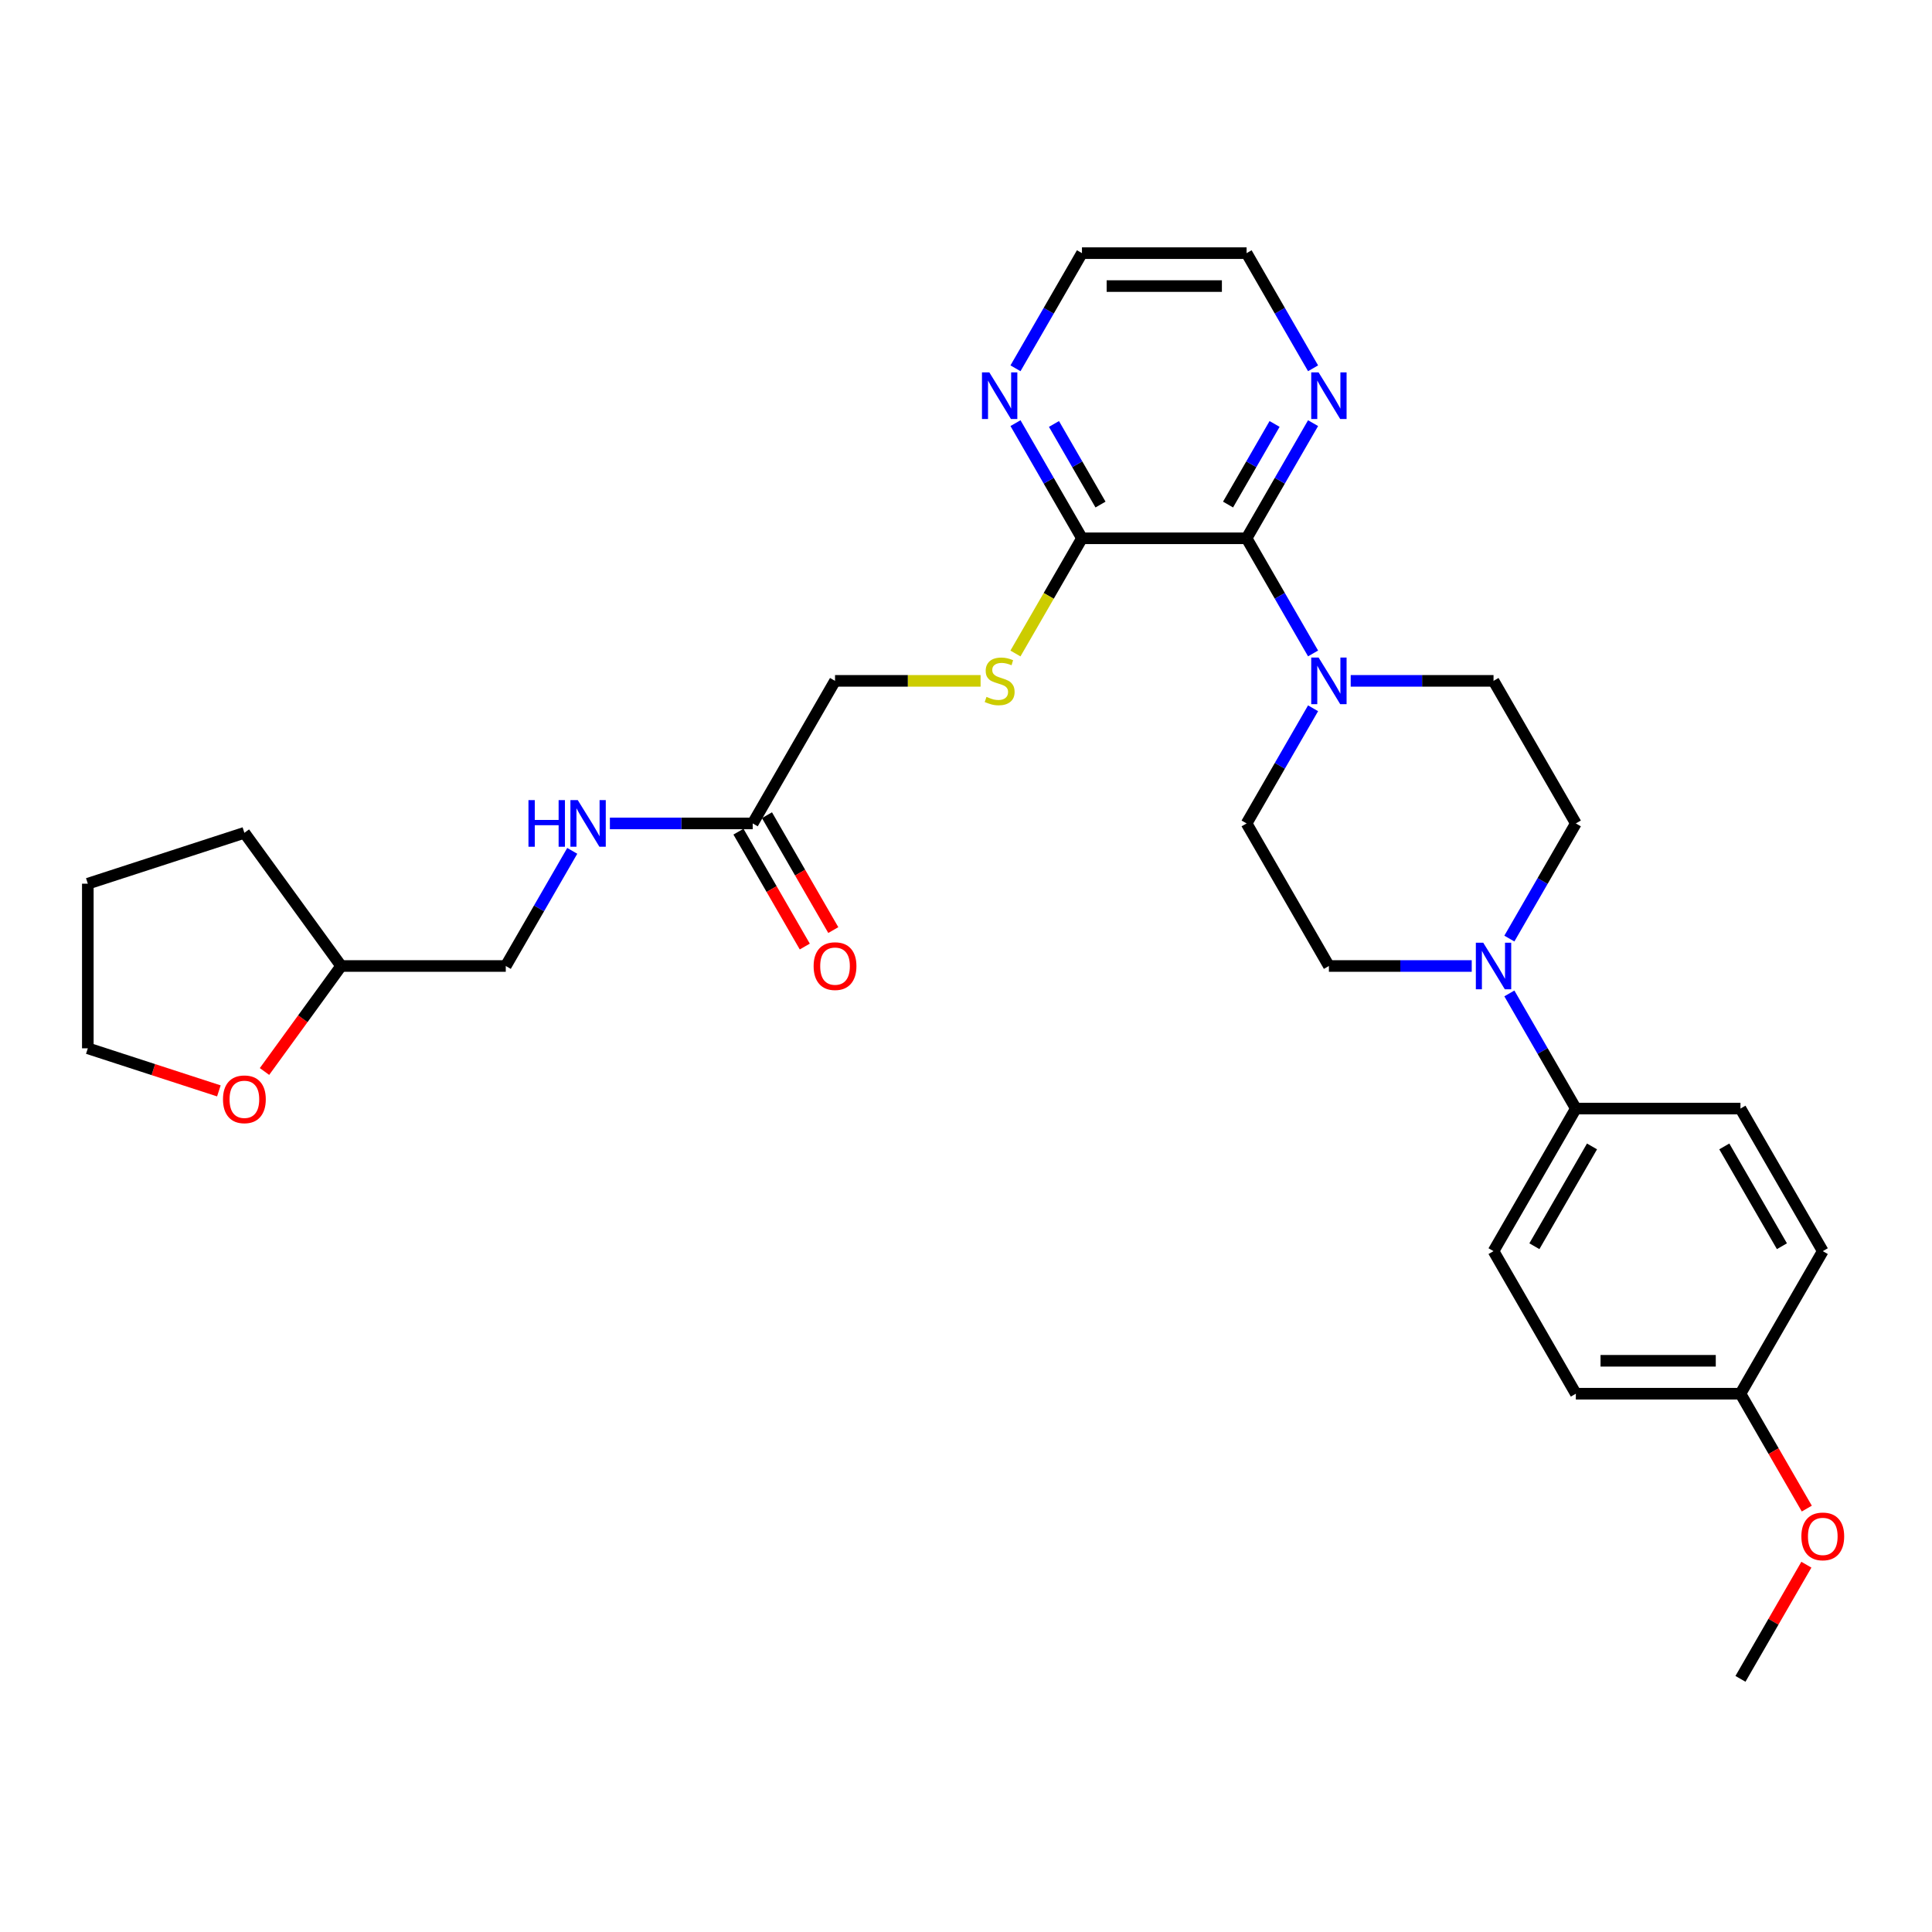 <?xml version='1.0' encoding='iso-8859-1'?>
<svg version='1.1' baseProfile='full'
              xmlns='http://www.w3.org/2000/svg'
                      xmlns:rdkit='http://www.rdkit.org/xml'
                      xmlns:xlink='http://www.w3.org/1999/xlink'
                  xml:space='preserve'
width='1000px' height='1000px' viewBox='0 0 1000 1000'>
<!-- END OF HEADER -->
<rect style='opacity:1.0;fill:#FFFFFF;stroke:none' width='1000' height='1000' x='0' y='0'> </rect>
<path class='bond-0' d='M 645.234,278.618 L 662.438,308.417' style='fill:none;fill-rule:evenodd;stroke:#000000;stroke-width:6px;stroke-linecap:butt;stroke-linejoin:miter;stroke-opacity:1' />
<path class='bond-0' d='M 662.438,308.417 L 679.642,338.216' style='fill:none;fill-rule:evenodd;stroke:#0000FF;stroke-width:6px;stroke-linecap:butt;stroke-linejoin:miter;stroke-opacity:1' />
<path class='bond-2' d='M 645.234,278.618 L 560.024,278.618' style='fill:none;fill-rule:evenodd;stroke:#000000;stroke-width:6px;stroke-linecap:butt;stroke-linejoin:miter;stroke-opacity:1' />
<path class='bond-4' d='M 645.234,278.618 L 662.438,248.819' style='fill:none;fill-rule:evenodd;stroke:#000000;stroke-width:6px;stroke-linecap:butt;stroke-linejoin:miter;stroke-opacity:1' />
<path class='bond-4' d='M 662.438,248.819 L 679.642,219.02' style='fill:none;fill-rule:evenodd;stroke:#0000FF;stroke-width:6px;stroke-linecap:butt;stroke-linejoin:miter;stroke-opacity:1' />
<path class='bond-4' d='M 635.636,261.158 L 647.679,240.298' style='fill:none;fill-rule:evenodd;stroke:#000000;stroke-width:6px;stroke-linecap:butt;stroke-linejoin:miter;stroke-opacity:1' />
<path class='bond-4' d='M 647.679,240.298 L 659.722,219.439' style='fill:none;fill-rule:evenodd;stroke:#0000FF;stroke-width:6px;stroke-linecap:butt;stroke-linejoin:miter;stroke-opacity:1' />
<path class='bond-8' d='M 679.642,366.608 L 662.438,396.407' style='fill:none;fill-rule:evenodd;stroke:#0000FF;stroke-width:6px;stroke-linecap:butt;stroke-linejoin:miter;stroke-opacity:1' />
<path class='bond-8' d='M 662.438,396.407 L 645.234,426.206' style='fill:none;fill-rule:evenodd;stroke:#000000;stroke-width:6px;stroke-linecap:butt;stroke-linejoin:miter;stroke-opacity:1' />
<path class='bond-9' d='M 699.12,352.412 L 736.084,352.412' style='fill:none;fill-rule:evenodd;stroke:#0000FF;stroke-width:6px;stroke-linecap:butt;stroke-linejoin:miter;stroke-opacity:1' />
<path class='bond-9' d='M 736.084,352.412 L 773.048,352.412' style='fill:none;fill-rule:evenodd;stroke:#000000;stroke-width:6px;stroke-linecap:butt;stroke-linejoin:miter;stroke-opacity:1' />
<path class='bond-1' d='M 781.244,485.804 L 798.449,456.005' style='fill:none;fill-rule:evenodd;stroke:#0000FF;stroke-width:6px;stroke-linecap:butt;stroke-linejoin:miter;stroke-opacity:1' />
<path class='bond-1' d='M 798.449,456.005 L 815.653,426.206' style='fill:none;fill-rule:evenodd;stroke:#000000;stroke-width:6px;stroke-linecap:butt;stroke-linejoin:miter;stroke-opacity:1' />
<path class='bond-6' d='M 781.244,514.196 L 798.449,543.995' style='fill:none;fill-rule:evenodd;stroke:#0000FF;stroke-width:6px;stroke-linecap:butt;stroke-linejoin:miter;stroke-opacity:1' />
<path class='bond-6' d='M 798.449,543.995 L 815.653,573.794' style='fill:none;fill-rule:evenodd;stroke:#000000;stroke-width:6px;stroke-linecap:butt;stroke-linejoin:miter;stroke-opacity:1' />
<path class='bond-31' d='M 761.767,500 L 724.803,500' style='fill:none;fill-rule:evenodd;stroke:#0000FF;stroke-width:6px;stroke-linecap:butt;stroke-linejoin:miter;stroke-opacity:1' />
<path class='bond-31' d='M 724.803,500 L 687.838,500' style='fill:none;fill-rule:evenodd;stroke:#000000;stroke-width:6px;stroke-linecap:butt;stroke-linejoin:miter;stroke-opacity:1' />
<path class='bond-3' d='M 560.024,278.618 L 542.809,308.434' style='fill:none;fill-rule:evenodd;stroke:#000000;stroke-width:6px;stroke-linecap:butt;stroke-linejoin:miter;stroke-opacity:1' />
<path class='bond-3' d='M 542.809,308.434 L 525.595,338.25' style='fill:none;fill-rule:evenodd;stroke:#CCCC00;stroke-width:6px;stroke-linecap:butt;stroke-linejoin:miter;stroke-opacity:1' />
<path class='bond-7' d='M 560.024,278.618 L 542.819,248.819' style='fill:none;fill-rule:evenodd;stroke:#000000;stroke-width:6px;stroke-linecap:butt;stroke-linejoin:miter;stroke-opacity:1' />
<path class='bond-7' d='M 542.819,248.819 L 525.615,219.02' style='fill:none;fill-rule:evenodd;stroke:#0000FF;stroke-width:6px;stroke-linecap:butt;stroke-linejoin:miter;stroke-opacity:1' />
<path class='bond-7' d='M 569.621,261.158 L 557.578,240.298' style='fill:none;fill-rule:evenodd;stroke:#000000;stroke-width:6px;stroke-linecap:butt;stroke-linejoin:miter;stroke-opacity:1' />
<path class='bond-7' d='M 557.578,240.298 L 545.535,219.439' style='fill:none;fill-rule:evenodd;stroke:#0000FF;stroke-width:6px;stroke-linecap:butt;stroke-linejoin:miter;stroke-opacity:1' />
<path class='bond-15' d='M 507.551,352.412 L 469.88,352.412' style='fill:none;fill-rule:evenodd;stroke:#CCCC00;stroke-width:6px;stroke-linecap:butt;stroke-linejoin:miter;stroke-opacity:1' />
<path class='bond-15' d='M 469.88,352.412 L 432.209,352.412' style='fill:none;fill-rule:evenodd;stroke:#000000;stroke-width:6px;stroke-linecap:butt;stroke-linejoin:miter;stroke-opacity:1' />
<path class='bond-24' d='M 679.642,190.628 L 662.438,160.829' style='fill:none;fill-rule:evenodd;stroke:#0000FF;stroke-width:6px;stroke-linecap:butt;stroke-linejoin:miter;stroke-opacity:1' />
<path class='bond-24' d='M 662.438,160.829 L 645.234,131.03' style='fill:none;fill-rule:evenodd;stroke:#000000;stroke-width:6px;stroke-linecap:butt;stroke-linejoin:miter;stroke-opacity:1' />
<path class='bond-5' d='M 389.604,426.206 L 432.209,352.412' style='fill:none;fill-rule:evenodd;stroke:#000000;stroke-width:6px;stroke-linecap:butt;stroke-linejoin:miter;stroke-opacity:1' />
<path class='bond-12' d='M 389.604,426.206 L 352.64,426.206' style='fill:none;fill-rule:evenodd;stroke:#000000;stroke-width:6px;stroke-linecap:butt;stroke-linejoin:miter;stroke-opacity:1' />
<path class='bond-12' d='M 352.64,426.206 L 315.676,426.206' style='fill:none;fill-rule:evenodd;stroke:#0000FF;stroke-width:6px;stroke-linecap:butt;stroke-linejoin:miter;stroke-opacity:1' />
<path class='bond-13' d='M 382.224,430.467 L 399.39,460.197' style='fill:none;fill-rule:evenodd;stroke:#000000;stroke-width:6px;stroke-linecap:butt;stroke-linejoin:miter;stroke-opacity:1' />
<path class='bond-13' d='M 399.39,460.197 L 416.555,489.928' style='fill:none;fill-rule:evenodd;stroke:#FF0000;stroke-width:6px;stroke-linecap:butt;stroke-linejoin:miter;stroke-opacity:1' />
<path class='bond-13' d='M 396.983,421.946 L 414.148,451.676' style='fill:none;fill-rule:evenodd;stroke:#000000;stroke-width:6px;stroke-linecap:butt;stroke-linejoin:miter;stroke-opacity:1' />
<path class='bond-13' d='M 414.148,451.676 L 431.313,481.407' style='fill:none;fill-rule:evenodd;stroke:#FF0000;stroke-width:6px;stroke-linecap:butt;stroke-linejoin:miter;stroke-opacity:1' />
<path class='bond-16' d='M 815.653,573.794 L 773.048,647.588' style='fill:none;fill-rule:evenodd;stroke:#000000;stroke-width:6px;stroke-linecap:butt;stroke-linejoin:miter;stroke-opacity:1' />
<path class='bond-16' d='M 824.021,593.384 L 794.198,645.04' style='fill:none;fill-rule:evenodd;stroke:#000000;stroke-width:6px;stroke-linecap:butt;stroke-linejoin:miter;stroke-opacity:1' />
<path class='bond-17' d='M 815.653,573.794 L 900.863,573.794' style='fill:none;fill-rule:evenodd;stroke:#000000;stroke-width:6px;stroke-linecap:butt;stroke-linejoin:miter;stroke-opacity:1' />
<path class='bond-30' d='M 525.615,190.628 L 542.819,160.829' style='fill:none;fill-rule:evenodd;stroke:#0000FF;stroke-width:6px;stroke-linecap:butt;stroke-linejoin:miter;stroke-opacity:1' />
<path class='bond-30' d='M 542.819,160.829 L 560.024,131.03' style='fill:none;fill-rule:evenodd;stroke:#000000;stroke-width:6px;stroke-linecap:butt;stroke-linejoin:miter;stroke-opacity:1' />
<path class='bond-11' d='M 645.234,426.206 L 687.838,500' style='fill:none;fill-rule:evenodd;stroke:#000000;stroke-width:6px;stroke-linecap:butt;stroke-linejoin:miter;stroke-opacity:1' />
<path class='bond-10' d='M 773.048,352.412 L 815.653,426.206' style='fill:none;fill-rule:evenodd;stroke:#000000;stroke-width:6px;stroke-linecap:butt;stroke-linejoin:miter;stroke-opacity:1' />
<path class='bond-18' d='M 296.198,440.402 L 278.993,470.201' style='fill:none;fill-rule:evenodd;stroke:#0000FF;stroke-width:6px;stroke-linecap:butt;stroke-linejoin:miter;stroke-opacity:1' />
<path class='bond-18' d='M 278.993,470.201 L 261.789,500' style='fill:none;fill-rule:evenodd;stroke:#000000;stroke-width:6px;stroke-linecap:butt;stroke-linejoin:miter;stroke-opacity:1' />
<path class='bond-14' d='M 136.907,554.604 L 156.743,527.302' style='fill:none;fill-rule:evenodd;stroke:#FF0000;stroke-width:6px;stroke-linecap:butt;stroke-linejoin:miter;stroke-opacity:1' />
<path class='bond-14' d='M 156.743,527.302 L 176.579,500' style='fill:none;fill-rule:evenodd;stroke:#000000;stroke-width:6px;stroke-linecap:butt;stroke-linejoin:miter;stroke-opacity:1' />
<path class='bond-26' d='M 113.286,564.645 L 79.371,553.625' style='fill:none;fill-rule:evenodd;stroke:#FF0000;stroke-width:6px;stroke-linecap:butt;stroke-linejoin:miter;stroke-opacity:1' />
<path class='bond-26' d='M 79.371,553.625 L 45.455,542.605' style='fill:none;fill-rule:evenodd;stroke:#000000;stroke-width:6px;stroke-linecap:butt;stroke-linejoin:miter;stroke-opacity:1' />
<path class='bond-20' d='M 773.048,647.588 L 815.653,721.382' style='fill:none;fill-rule:evenodd;stroke:#000000;stroke-width:6px;stroke-linecap:butt;stroke-linejoin:miter;stroke-opacity:1' />
<path class='bond-21' d='M 900.863,573.794 L 943.468,647.588' style='fill:none;fill-rule:evenodd;stroke:#000000;stroke-width:6px;stroke-linecap:butt;stroke-linejoin:miter;stroke-opacity:1' />
<path class='bond-21' d='M 892.495,593.384 L 922.319,645.04' style='fill:none;fill-rule:evenodd;stroke:#000000;stroke-width:6px;stroke-linecap:butt;stroke-linejoin:miter;stroke-opacity:1' />
<path class='bond-22' d='M 261.789,500 L 176.579,500' style='fill:none;fill-rule:evenodd;stroke:#000000;stroke-width:6px;stroke-linecap:butt;stroke-linejoin:miter;stroke-opacity:1' />
<path class='bond-19' d='M 900.863,721.382 L 943.468,647.588' style='fill:none;fill-rule:evenodd;stroke:#000000;stroke-width:6px;stroke-linecap:butt;stroke-linejoin:miter;stroke-opacity:1' />
<path class='bond-23' d='M 900.863,721.382 L 918.028,751.113' style='fill:none;fill-rule:evenodd;stroke:#000000;stroke-width:6px;stroke-linecap:butt;stroke-linejoin:miter;stroke-opacity:1' />
<path class='bond-23' d='M 918.028,751.113 L 935.193,780.843' style='fill:none;fill-rule:evenodd;stroke:#FF0000;stroke-width:6px;stroke-linecap:butt;stroke-linejoin:miter;stroke-opacity:1' />
<path class='bond-32' d='M 900.863,721.382 L 815.653,721.382' style='fill:none;fill-rule:evenodd;stroke:#000000;stroke-width:6px;stroke-linecap:butt;stroke-linejoin:miter;stroke-opacity:1' />
<path class='bond-32' d='M 888.082,704.34 L 828.435,704.34' style='fill:none;fill-rule:evenodd;stroke:#000000;stroke-width:6px;stroke-linecap:butt;stroke-linejoin:miter;stroke-opacity:1' />
<path class='bond-28' d='M 176.579,500 L 126.494,431.064' style='fill:none;fill-rule:evenodd;stroke:#000000;stroke-width:6px;stroke-linecap:butt;stroke-linejoin:miter;stroke-opacity:1' />
<path class='bond-27' d='M 934.977,809.883 L 917.92,839.426' style='fill:none;fill-rule:evenodd;stroke:#FF0000;stroke-width:6px;stroke-linecap:butt;stroke-linejoin:miter;stroke-opacity:1' />
<path class='bond-27' d='M 917.92,839.426 L 900.863,868.97' style='fill:none;fill-rule:evenodd;stroke:#000000;stroke-width:6px;stroke-linecap:butt;stroke-linejoin:miter;stroke-opacity:1' />
<path class='bond-25' d='M 645.234,131.03 L 560.024,131.03' style='fill:none;fill-rule:evenodd;stroke:#000000;stroke-width:6px;stroke-linecap:butt;stroke-linejoin:miter;stroke-opacity:1' />
<path class='bond-25' d='M 632.452,148.072 L 572.805,148.072' style='fill:none;fill-rule:evenodd;stroke:#000000;stroke-width:6px;stroke-linecap:butt;stroke-linejoin:miter;stroke-opacity:1' />
<path class='bond-33' d='M 45.455,542.605 L 45.455,457.395' style='fill:none;fill-rule:evenodd;stroke:#000000;stroke-width:6px;stroke-linecap:butt;stroke-linejoin:miter;stroke-opacity:1' />
<path class='bond-29' d='M 126.494,431.064 L 45.455,457.395' style='fill:none;fill-rule:evenodd;stroke:#000000;stroke-width:6px;stroke-linecap:butt;stroke-linejoin:miter;stroke-opacity:1' />
<path  class='atom-1' d='M 682.504 340.346
L 690.412 353.128
Q 691.196 354.389, 692.457 356.673
Q 693.718 358.956, 693.786 359.093
L 693.786 340.346
L 696.99 340.346
L 696.99 364.478
L 693.684 364.478
L 685.197 350.503
Q 684.209 348.867, 683.152 346.993
Q 682.129 345.118, 681.823 344.539
L 681.823 364.478
L 678.687 364.478
L 678.687 340.346
L 682.504 340.346
' fill='#0000FF'/>
<path  class='atom-2' d='M 767.714 487.934
L 775.622 500.716
Q 776.406 501.977, 777.667 504.26
Q 778.928 506.544, 778.996 506.68
L 778.996 487.934
L 782.2 487.934
L 782.2 512.066
L 778.894 512.066
L 770.407 498.091
Q 769.418 496.455, 768.362 494.581
Q 767.339 492.706, 767.033 492.127
L 767.033 512.066
L 763.897 512.066
L 763.897 487.934
L 767.714 487.934
' fill='#0000FF'/>
<path  class='atom-4' d='M 510.602 360.695
Q 510.875 360.797, 511.999 361.274
Q 513.124 361.751, 514.351 362.058
Q 515.612 362.331, 516.839 362.331
Q 519.123 362.331, 520.452 361.24
Q 521.781 360.115, 521.781 358.172
Q 521.781 356.843, 521.1 356.025
Q 520.452 355.207, 519.43 354.764
Q 518.407 354.321, 516.703 353.81
Q 514.556 353.162, 513.26 352.548
Q 511.999 351.935, 511.079 350.64
Q 510.193 349.345, 510.193 347.163
Q 510.193 344.13, 512.238 342.255
Q 514.317 340.38, 518.407 340.38
Q 521.202 340.38, 524.372 341.71
L 523.588 344.334
Q 520.691 343.141, 518.509 343.141
Q 516.158 343.141, 514.862 344.13
Q 513.567 345.084, 513.601 346.754
Q 513.601 348.049, 514.249 348.833
Q 514.931 349.617, 515.885 350.06
Q 516.873 350.503, 518.509 351.015
Q 520.691 351.696, 521.986 352.378
Q 523.281 353.06, 524.201 354.457
Q 525.156 355.821, 525.156 358.172
Q 525.156 361.513, 522.906 363.319
Q 520.691 365.091, 516.976 365.091
Q 514.828 365.091, 513.192 364.614
Q 511.59 364.171, 509.682 363.387
L 510.602 360.695
' fill='#CCCC00'/>
<path  class='atom-5' d='M 682.504 192.759
L 690.412 205.54
Q 691.196 206.801, 692.457 209.085
Q 693.718 211.368, 693.786 211.505
L 693.786 192.759
L 696.99 192.759
L 696.99 216.89
L 693.684 216.89
L 685.197 202.916
Q 684.209 201.28, 683.152 199.405
Q 682.129 197.53, 681.823 196.951
L 681.823 216.89
L 678.687 216.89
L 678.687 192.759
L 682.504 192.759
' fill='#0000FF'/>
<path  class='atom-8' d='M 512.085 192.759
L 519.992 205.54
Q 520.776 206.801, 522.037 209.085
Q 523.298 211.368, 523.366 211.505
L 523.366 192.759
L 526.57 192.759
L 526.57 216.89
L 523.264 216.89
L 514.777 202.916
Q 513.789 201.28, 512.732 199.405
Q 511.71 197.53, 511.403 196.951
L 511.403 216.89
L 508.267 216.89
L 508.267 192.759
L 512.085 192.759
' fill='#0000FF'/>
<path  class='atom-13' d='M 273.531 414.14
L 276.803 414.14
L 276.803 424.4
L 289.141 424.4
L 289.141 414.14
L 292.413 414.14
L 292.413 438.272
L 289.141 438.272
L 289.141 427.126
L 276.803 427.126
L 276.803 438.272
L 273.531 438.272
L 273.531 414.14
' fill='#0000FF'/>
<path  class='atom-13' d='M 299.06 414.14
L 306.967 426.922
Q 307.751 428.183, 309.012 430.467
Q 310.273 432.75, 310.342 432.887
L 310.342 414.14
L 313.545 414.14
L 313.545 438.272
L 310.239 438.272
L 301.752 424.297
Q 300.764 422.661, 299.707 420.787
Q 298.685 418.912, 298.378 418.333
L 298.378 438.272
L 295.242 438.272
L 295.242 414.14
L 299.06 414.14
' fill='#0000FF'/>
<path  class='atom-14' d='M 421.132 500.068
Q 421.132 494.274, 423.995 491.036
Q 426.858 487.798, 432.209 487.798
Q 437.56 487.798, 440.423 491.036
Q 443.286 494.274, 443.286 500.068
Q 443.286 505.931, 440.389 509.271
Q 437.492 512.577, 432.209 512.577
Q 426.892 512.577, 423.995 509.271
Q 421.132 505.965, 421.132 500.068
M 432.209 509.85
Q 435.89 509.85, 437.867 507.396
Q 439.878 504.908, 439.878 500.068
Q 439.878 495.33, 437.867 492.945
Q 435.89 490.525, 432.209 490.525
Q 428.528 490.525, 426.517 492.911
Q 424.54 495.296, 424.54 500.068
Q 424.54 504.942, 426.517 507.396
Q 428.528 509.85, 432.209 509.85
' fill='#FF0000'/>
<path  class='atom-15' d='M 115.417 569.004
Q 115.417 563.21, 118.28 559.972
Q 121.143 556.734, 126.494 556.734
Q 131.845 556.734, 134.708 559.972
Q 137.571 563.21, 137.571 569.004
Q 137.571 574.867, 134.674 578.207
Q 131.777 581.513, 126.494 581.513
Q 121.177 581.513, 118.28 578.207
Q 115.417 574.901, 115.417 569.004
M 126.494 578.787
Q 130.175 578.787, 132.152 576.332
Q 134.163 573.844, 134.163 569.004
Q 134.163 564.267, 132.152 561.881
Q 130.175 559.461, 126.494 559.461
Q 122.813 559.461, 120.802 561.847
Q 118.825 564.233, 118.825 569.004
Q 118.825 573.878, 120.802 576.332
Q 122.813 578.787, 126.494 578.787
' fill='#FF0000'/>
<path  class='atom-24' d='M 932.391 795.244
Q 932.391 789.45, 935.254 786.212
Q 938.117 782.974, 943.468 782.974
Q 948.819 782.974, 951.682 786.212
Q 954.545 789.45, 954.545 795.244
Q 954.545 801.106, 951.648 804.447
Q 948.751 807.753, 943.468 807.753
Q 938.151 807.753, 935.254 804.447
Q 932.391 801.14, 932.391 795.244
M 943.468 805.026
Q 947.149 805.026, 949.126 802.572
Q 951.137 800.084, 951.137 795.244
Q 951.137 790.506, 949.126 788.12
Q 947.149 785.7, 943.468 785.7
Q 939.787 785.7, 937.776 788.086
Q 935.799 790.472, 935.799 795.244
Q 935.799 800.118, 937.776 802.572
Q 939.787 805.026, 943.468 805.026
' fill='#FF0000'/>
</svg>
